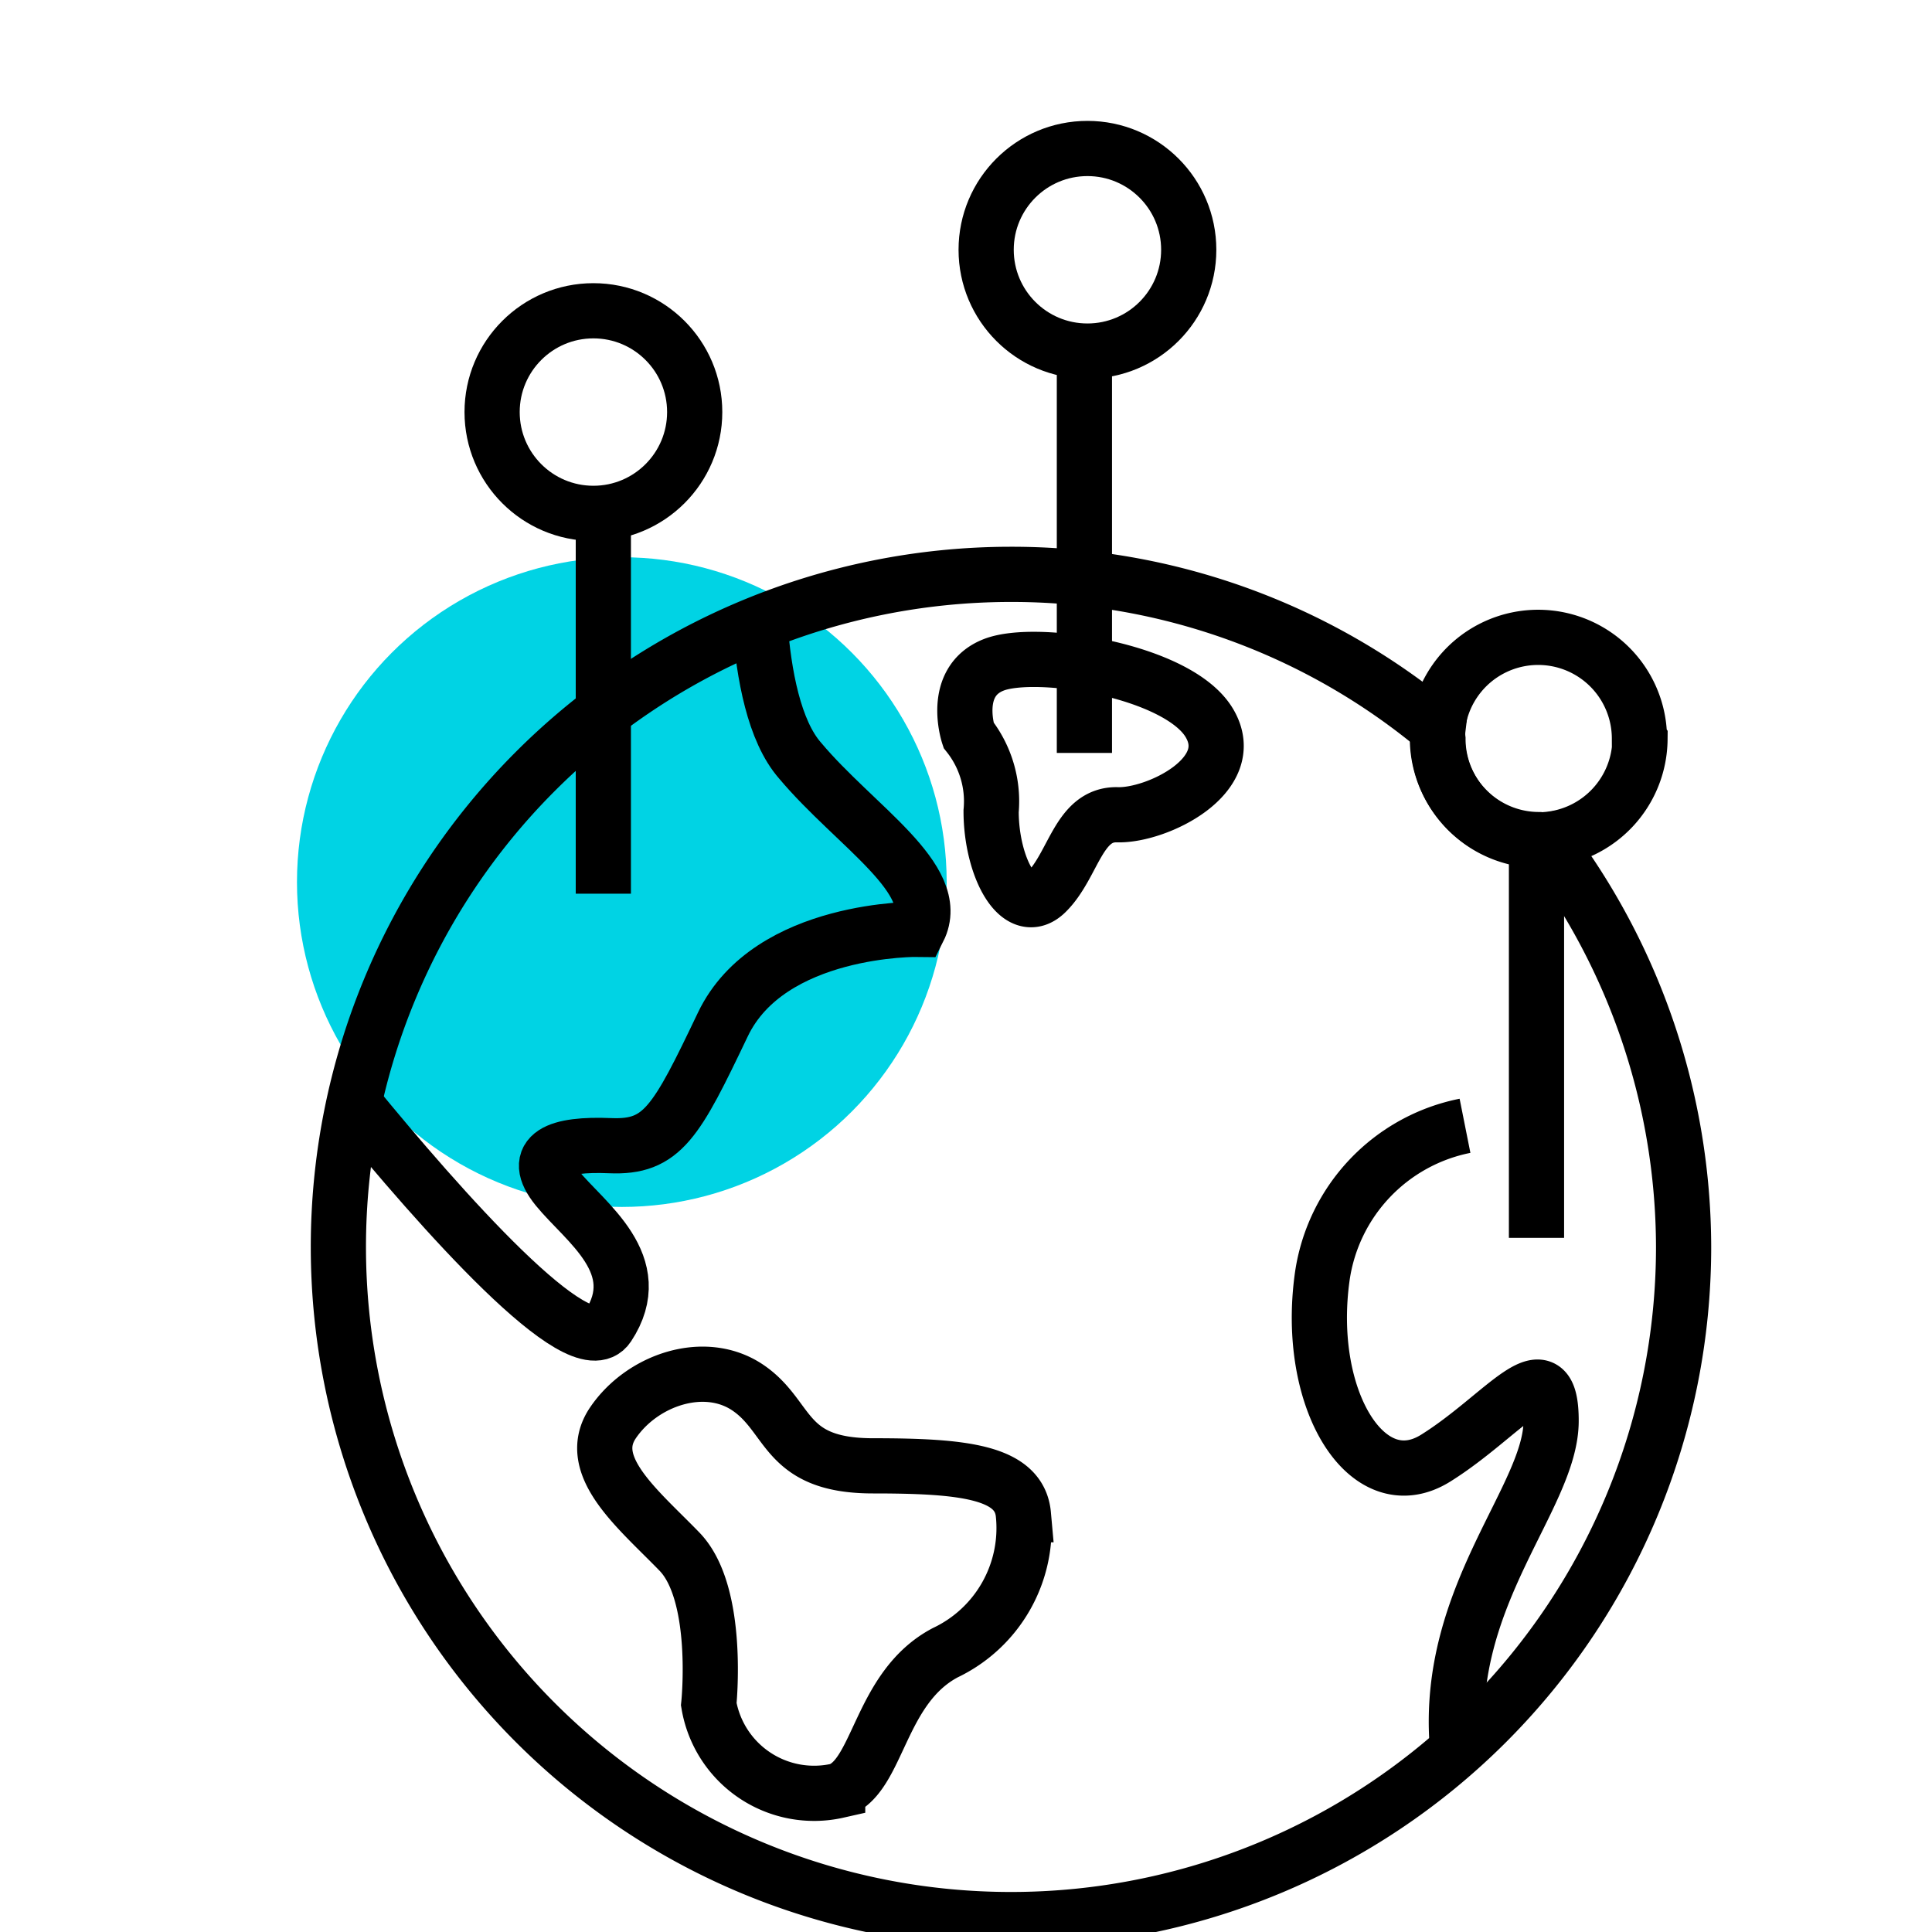 <svg xmlns="http://www.w3.org/2000/svg" id="Layer_1" data-name="Layer 1" viewBox="0 0 70 70"><defs><style>.cls-1{fill:#00d3e4;}.cls-2{fill:none;stroke:#000;stroke-miterlimit:10;stroke-width:2px;}</style></defs><circle class="cls-1" cx="22.53" cy="31.96" r="11.77"></circle><path class="cls-2" d="M61,45.18A24.37,24.37,0,1,1,36.58,20.81a24.08,24.08,0,0,1,15.52,5.6,1.54,1.54,0,0,0,0,.37,3.68,3.68,0,0,0,3.67,3.67.72.72,0,0,0,.25,0A24.42,24.42,0,0,1,61,45.18Z"></path><path class="cls-2" d="M27.53,22.56c.14,1.89.52,3.93,1.46,5,2,2.38,5.2,4.3,4.29,6.11,0,0-5.4-.09-7.09,3.45S24,41.59,22.11,41.51s-2.92.31-1.92,1.54,3.31,2.77,1.84,5c-1,1.52-6.08-4.25-9.25-8.12"></path><path class="cls-2" d="M25.68,61.75s.42-4-1.06-5.53-3.47-3.11-2.41-4.67,3.33-2.33,4.89-1.27,1.27,2.83,4.53,2.83,5.31.21,5.45,1.77a5,5,0,0,1-2.83,5c-2.41,1.27-2.41,4.53-3.9,5A3.87,3.87,0,0,1,25.68,61.75Z"></path><path class="cls-2" d="M53.08,40.79a6.51,6.51,0,0,0-5.17,5.45c-.63,4.46,1.63,8.14,4.11,6.59s4.18-4.11,4.18-1.35-3.83,6.3-3.4,11.75"></path><path class="cls-2" d="M35.09,26.63a3.87,3.87,0,0,1,.82,2.76c0,2,1,3.93,2,2.94s1.16-2.85,2.58-2.81,4.45-1.42,3.33-3.32S37.55,23.48,36,24.09,35.09,26.63,35.09,26.63Z"></path><line class="cls-2" x1="39.29" y1="27.28" x2="39.29" y2="12.92"></line><line class="cls-2" x1="55.67" y1="44.85" x2="55.67" y2="29.71"></line><line class="cls-2" x1="21.86" y1="32.38" x2="21.86" y2="18.33"></line><circle class="cls-2" cx="21.5" cy="14.93" r="3.67"></circle><circle class="cls-2" cx="39.4" cy="9.05" r="3.67"></circle><path class="cls-2" d="M59.42,26.78A3.68,3.68,0,0,1,56,30.42a.72.72,0,0,1-.25,0,3.68,3.68,0,0,1-3.67-3.67,1.54,1.54,0,0,1,0-.37,3.67,3.67,0,0,1,7.32.37Z"></path></svg>